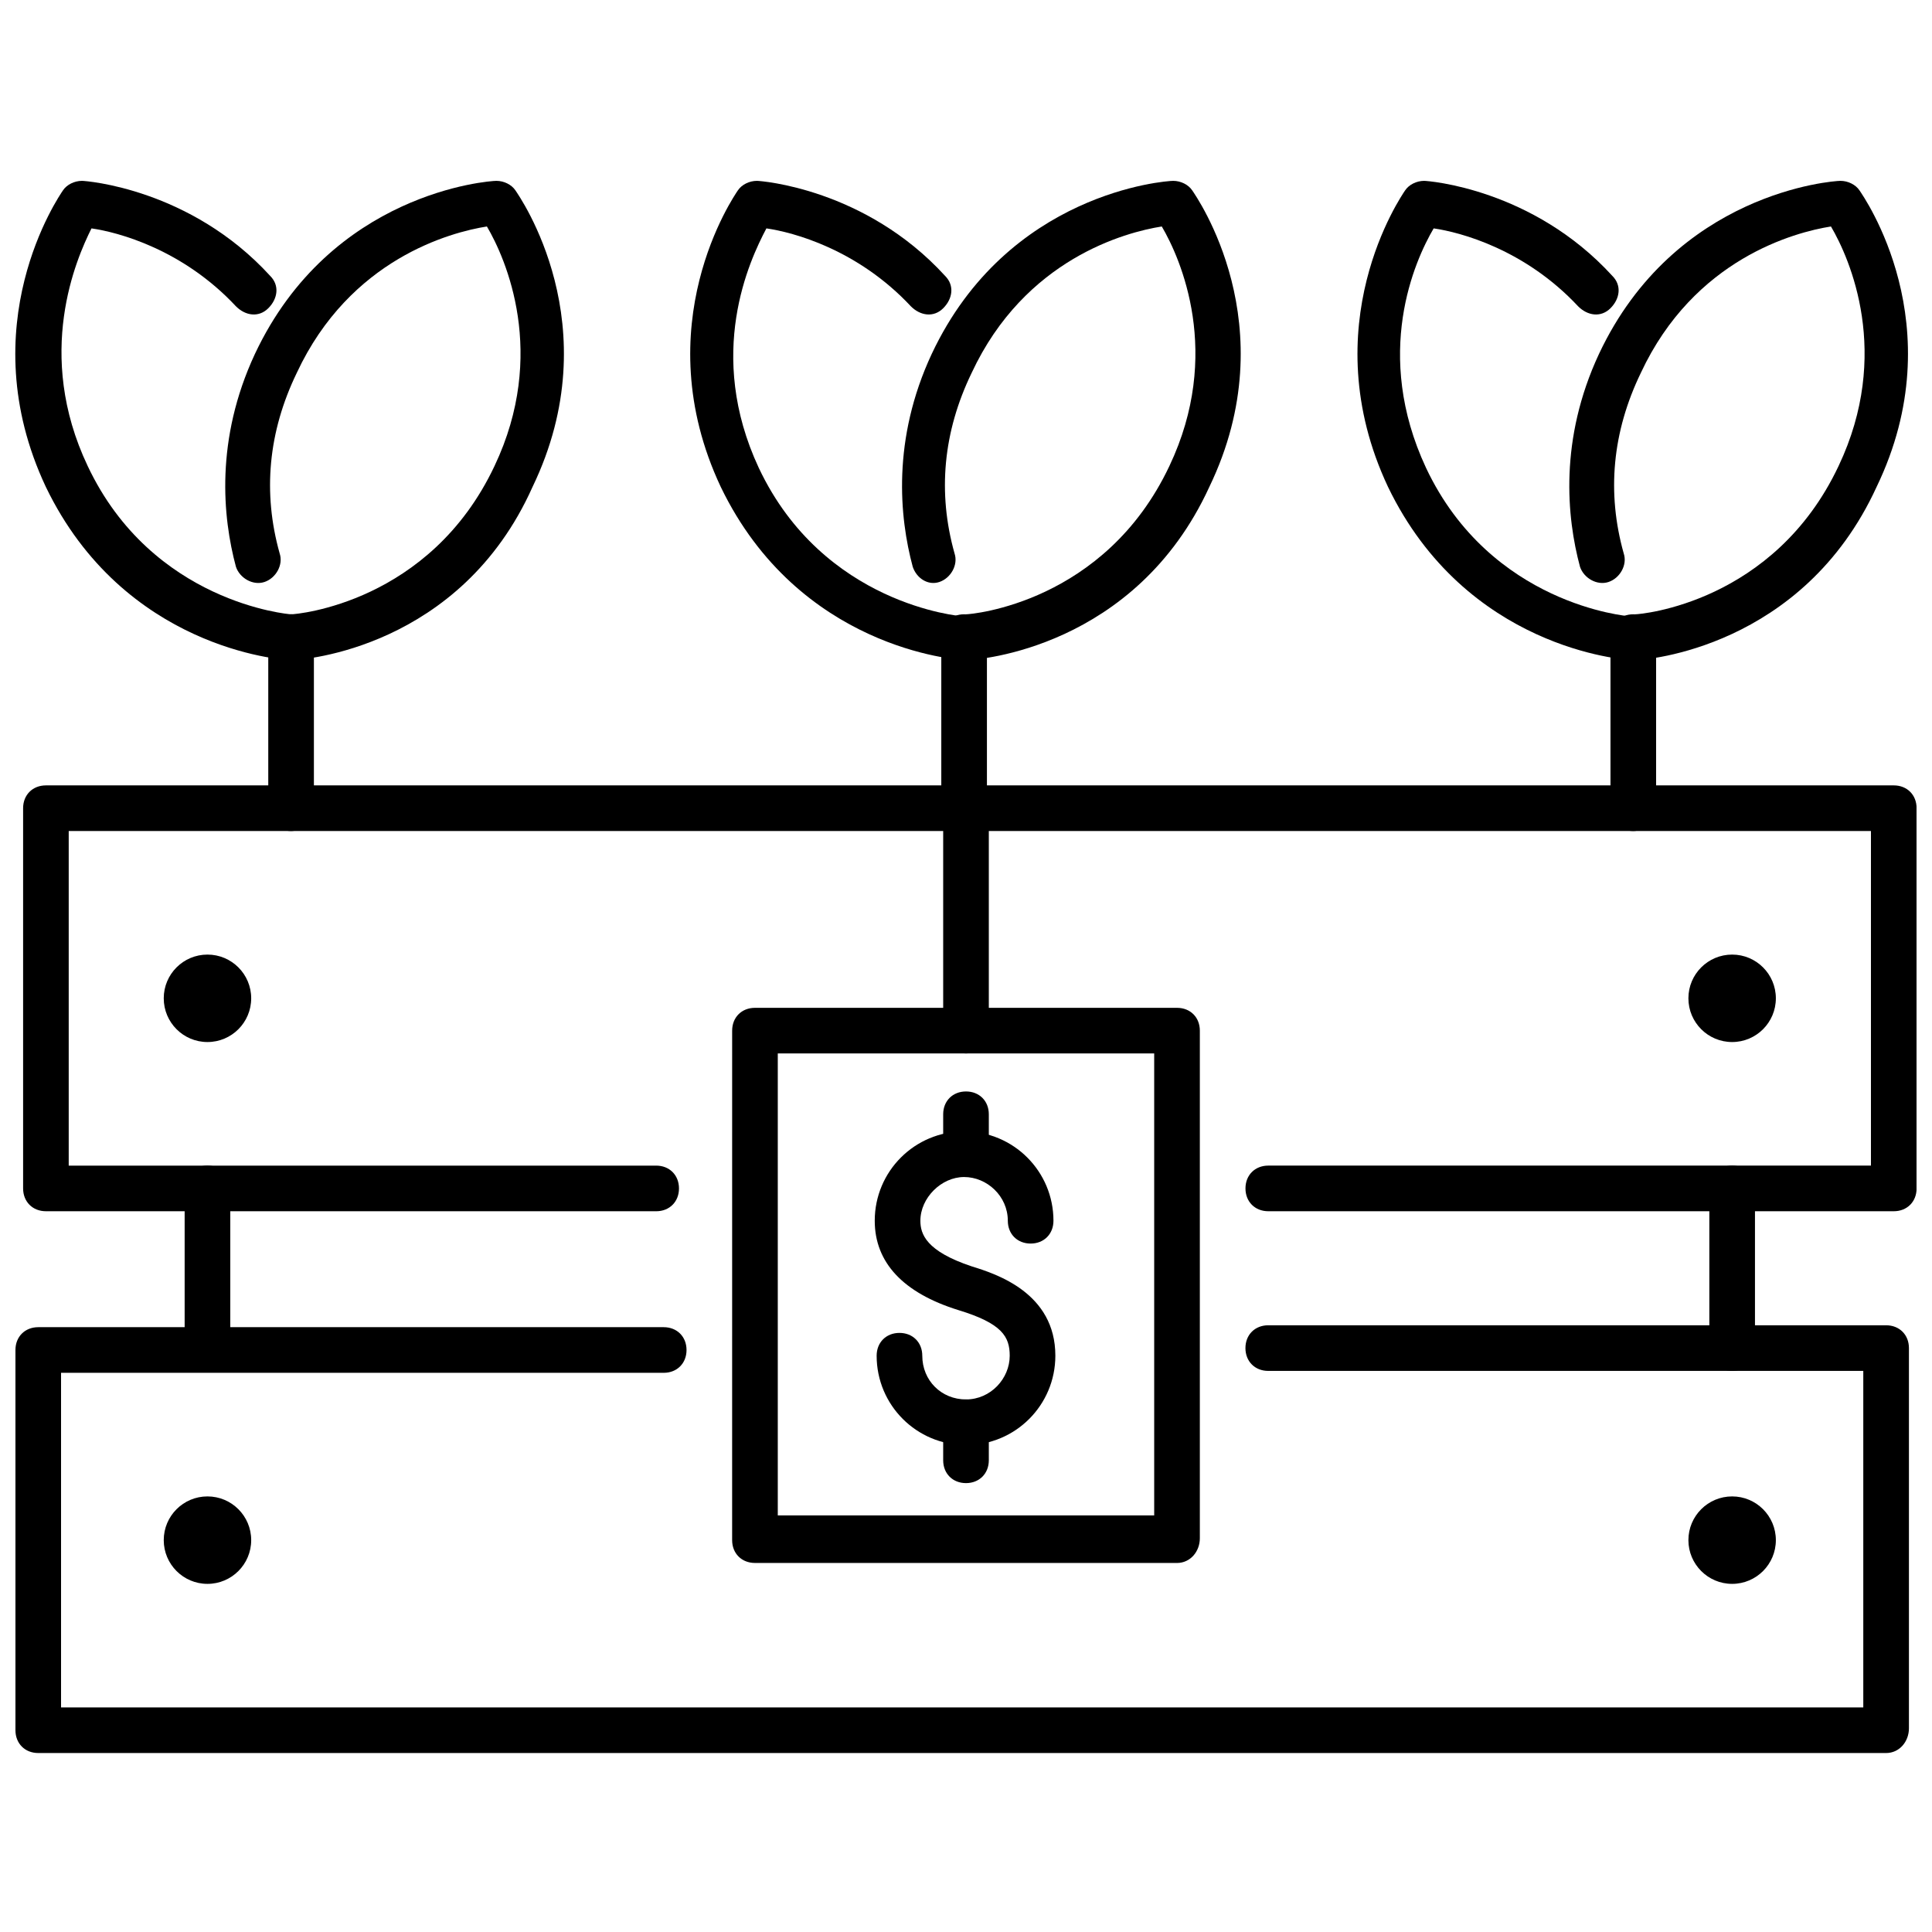 <?xml version="1.0" encoding="UTF-8"?>
<!-- Uploaded to: ICON Repo, www.iconrepo.com, Generator: ICON Repo Mixer Tools -->
<svg width="800px" height="800px" version="1.1" viewBox="144 144 512 512" xmlns="http://www.w3.org/2000/svg">
 <defs>
  <clipPath id="c">
   <path d="m148.09 191h78.906v128h-78.906z"/>
  </clipPath>
  <clipPath id="b">
   <path d="m150 352h501.9v113h-501.9z"/>
  </clipPath>
  <clipPath id="a">
   <path d="m148.09 495h501.91v114h-501.91z"/>
  </clipPath>
 </defs>
 <path d="m400.5 318.89c-3.023 0-6.047-2.519-6.047-5.543 0-3.527 2.519-6.047 5.543-6.551 1.512 0 36.777-3.023 53.906-39.297 14.105-29.727 3.023-54.914-2.016-63.48-9.574 1.512-36.273 8.566-50.383 38.793-7.559 15.617-9.07 31.738-4.535 47.863 1.008 3.023-1.008 6.551-4.031 7.559-3.019 1.008-6.043-1.008-7.051-4.031-3.527-13.098-5.543-33.754 5.039-56.426 20.152-42.824 61.969-45.848 63.984-45.848 2.016 0 4.031 1.008 5.039 2.519 1.008 1.512 25.191 35.77 4.535 78.594-19.652 42.824-61.469 45.848-63.984 45.848 0.504 0 0.504 0 0 0z"/>
 <path d="m399.5 318.89s-0.504 0 0 0c-2.016 0-43.832-3.023-64.488-45.848-20.152-42.824 3.527-77.082 4.535-78.594 1.008-1.512 3.023-2.519 5.039-2.519 1.008 0 28.719 2.016 49.879 25.191 2.519 2.519 2.016 6.047-0.504 8.566-2.519 2.519-6.047 2.016-8.566-0.504-14.105-15.113-31.234-19.648-38.289-20.656-4.535 8.566-16.121 33.25-2.016 63.48 17.129 36.273 53.402 39.297 53.906 39.297 3.527 0 6.047 3.023 5.543 6.551 0.5 2.516-2.019 5.035-5.039 5.035z"/>
 <path d="m399.5 364.23c-3.527 0-6.047-2.519-6.047-6.047v-45.344c0-3.527 2.519-6.047 6.047-6.047s6.047 2.519 6.047 6.047v45.344c-0.004 3.531-2.523 6.047-6.047 6.047z"/>
 <path d="m577.84 318.89c-3.023 0-6.047-2.519-6.047-5.543 0-3.527 2.519-6.047 5.543-6.551 1.512 0 36.777-3.023 53.906-39.297 14.105-29.727 3.023-54.914-2.016-63.48-9.574 1.512-36.273 8.566-50.383 38.793-7.559 15.617-9.07 31.738-4.535 47.863 1.008 3.023-1.008 6.551-4.031 7.559-3.023 1.008-6.551-1.008-7.559-4.031-3.527-13.098-5.543-33.754 5.039-56.426 20.152-42.824 61.969-45.848 63.984-45.848s4.031 1.008 5.039 2.519c1.008 1.512 25.191 35.77 4.535 78.594-19.645 42.824-61.461 45.848-63.477 45.848z"/>
 <path d="m576.33 318.89s-0.504 0 0 0c-2.016 0-43.832-3.023-64.488-45.848-20.152-42.824 3.527-77.082 4.535-78.594 1.008-1.512 3.023-2.519 5.039-2.519 1.008 0 28.719 2.016 49.879 25.191 2.519 2.519 2.016 6.047-0.504 8.566-2.519 2.519-6.047 2.016-8.566-0.504-14.105-15.113-31.234-19.648-38.289-20.656-5.039 8.566-16.121 33.25-2.016 63.48 17.129 36.273 53.402 39.297 53.906 39.297 3.527 0 6.047 3.023 5.543 6.551 1.008 2.516-2.016 5.035-5.039 5.035z"/>
 <path d="m576.84 364.23c-3.527 0-6.047-2.519-6.047-6.047v-45.344c0-3.527 2.519-6.047 6.047-6.047 3.527 0 6.047 2.519 6.047 6.047v45.344c0 3.531-3.023 6.047-6.047 6.047z"/>
 <path d="m221.65 318.89c-3.023 0-6.047-2.519-6.047-5.543 0-3.527 2.519-6.047 5.543-6.551 1.512 0 36.777-3.023 53.906-39.297 14.105-29.727 3.023-54.914-2.016-63.48-9.574 1.512-36.273 8.566-50.383 38.793-7.559 15.617-9.07 31.738-4.535 47.863 1.008 3.023-1.008 6.551-4.031 7.559-3.023 1.008-6.551-1.008-7.559-4.031-3.527-13.098-5.543-33.754 5.039-56.426 20.152-42.824 61.969-45.848 63.984-45.848s4.031 1.008 5.039 2.519c1.008 1.512 25.191 35.77 4.535 78.594-19.141 42.824-60.957 45.848-63.477 45.848 0.504 0 0.504 0 0 0z"/>
 <g clip-path="url(#c)">
  <path d="m220.64 318.89s-0.504 0 0 0c-2.016 0-43.832-3.023-64.488-45.848-20.152-42.824 3.527-77.082 4.535-78.594 1.008-1.512 3.023-2.519 5.039-2.519 1.008 0 28.719 2.016 49.879 25.191 2.519 2.519 2.016 6.047-0.504 8.566-2.519 2.519-6.047 2.016-8.566-0.504-14.105-15.113-31.234-19.648-38.289-20.656-4.031 8.059-15.113 33.25-1.008 62.973 17.129 36.273 53.402 39.297 53.906 39.297 3.527 0 6.047 3.023 5.543 6.551-0.504 3.023-3.023 5.543-6.047 5.543z"/>
 </g>
 <path d="m221.14 364.23c-3.527 0-6.047-2.519-6.047-6.047v-45.344c0-3.527 2.519-6.047 6.047-6.047 3.527 0 6.047 2.519 6.047 6.047v45.344c0 3.531-3.023 6.047-6.047 6.047z"/>
 <g clip-path="url(#b)">
  <path d="m645.86 464.99h-165.75c-3.527 0-6.047-2.519-6.047-6.047s2.519-6.047 6.047-6.047h159.71v-88.668h-477.61v88.672h155.68c3.527 0 6.047 2.519 6.047 6.047 0 3.527-2.519 6.047-6.047 6.047l-161.72-0.004c-3.527 0-6.047-2.519-6.047-6.047v-100.76c0-3.527 2.519-6.047 6.047-6.047h489.7c3.527 0 6.047 2.519 6.047 6.047v100.76c-0.004 3.531-2.523 6.047-6.047 6.047z"/>
 </g>
 <g clip-path="url(#a)">
  <path d="m643.84 608.57h-489.7c-3.527 0-6.047-2.519-6.047-6.047v-100.76c0-3.527 2.519-6.047 6.047-6.047h165.75c3.527 0 6.047 2.519 6.047 6.047s-2.519 6.047-6.047 6.047h-159.71v88.672h477.61v-89.176h-157.69c-3.527 0-6.047-2.519-6.047-6.047 0-3.527 2.519-6.047 6.047-6.047h163.74c3.527 0 6.047 2.519 6.047 6.047v100.76c-0.004 3.531-2.523 6.551-6.047 6.551z"/>
 </g>
 <path d="m198.98 507.31c-3.527 0-6.047-2.519-6.047-6.047v-42.32c0-3.527 2.519-6.047 6.047-6.047 3.527 0 6.047 2.519 6.047 6.047v42.32c0 3.527-3.023 6.047-6.047 6.047z"/>
 <path d="m603.04 507.31c-3.527 0-6.047-2.519-6.047-6.047v-42.32c0-3.527 2.519-6.047 6.047-6.047s6.047 2.519 6.047 6.047v42.32c-0.004 3.527-2.523 6.047-6.047 6.047z"/>
 <path d="m210.57 408.56c0 6.402-5.188 11.59-11.59 11.59-6.398 0-11.586-5.188-11.586-11.59 0-6.398 5.188-11.586 11.586-11.586 6.402 0 11.59 5.188 11.59 11.586"/>
 <path d="m210.57 552.15c0 6.398-5.188 11.59-11.59 11.59-6.398 0-11.586-5.191-11.586-11.59 0-6.398 5.188-11.586 11.586-11.586 6.402 0 11.59 5.188 11.59 11.586"/>
 <path d="m614.62 408.56c0 6.402-5.188 11.59-11.586 11.59-6.402 0-11.59-5.188-11.59-11.59 0-6.398 5.188-11.586 11.59-11.586 6.398 0 11.586 5.188 11.586 11.586"/>
 <path d="m614.62 552.15c0 6.398-5.188 11.59-11.586 11.59-6.402 0-11.59-5.191-11.59-11.59 0-6.398 5.188-11.586 11.59-11.586 6.398 0 11.586 5.188 11.586 11.586"/>
 <path d="m455.92 558.2h-111.85c-3.527 0-6.047-2.519-6.047-6.047l0.004-135.02c0-3.527 2.519-6.047 6.047-6.047h111.85c3.527 0 6.047 2.519 6.047 6.047v134.52c-0.004 3.527-2.523 6.551-6.051 6.551zm-105.8-12.598h99.754v-122.43h-99.754z"/>
 <path d="m400 526.96c-13.098 0-23.68-10.578-23.68-23.68 0-3.527 2.519-6.047 6.047-6.047 3.527 0 6.047 2.519 6.047 6.047 0 6.551 5.039 11.586 11.586 11.586 6.551 0 11.586-5.543 11.586-11.586 0-5.039-2.016-8.566-13.602-12.09-14.609-4.535-22.168-12.594-22.168-23.68 0-13.098 10.578-23.68 23.68-23.68 13.098 0 23.68 10.578 23.68 23.68 0 3.527-2.519 6.047-6.047 6.047s-6.047-2.519-6.047-6.047c0-6.551-5.543-11.586-11.586-11.586-6.047 0-11.586 5.543-11.586 11.586 0 3.527 1.512 8.062 13.602 12.09 6.551 2.016 22.168 7.055 22.168 23.68-0.004 13.102-10.582 23.68-23.68 23.68z"/>
 <path d="m400 455.42c-3.527 0-6.047-2.519-6.047-6.047v-10.078c0-3.527 2.519-6.047 6.047-6.047s6.047 2.519 6.047 6.047v10.078c-0.004 3.527-2.523 6.047-6.047 6.047z"/>
 <path d="m400 537.04c-3.527 0-6.047-2.519-6.047-6.047v-10.078c0-3.527 2.519-6.047 6.047-6.047s6.047 2.519 6.047 6.047v10.078c-0.004 3.527-2.523 6.047-6.047 6.047z"/>
 <path d="m400 423.17c-3.527 0-6.047-2.519-6.047-6.047v-58.941c0-3.527 2.519-6.047 6.047-6.047s6.047 2.519 6.047 6.047v58.945c-0.004 3.527-2.523 6.043-6.047 6.043z"/>
</svg>